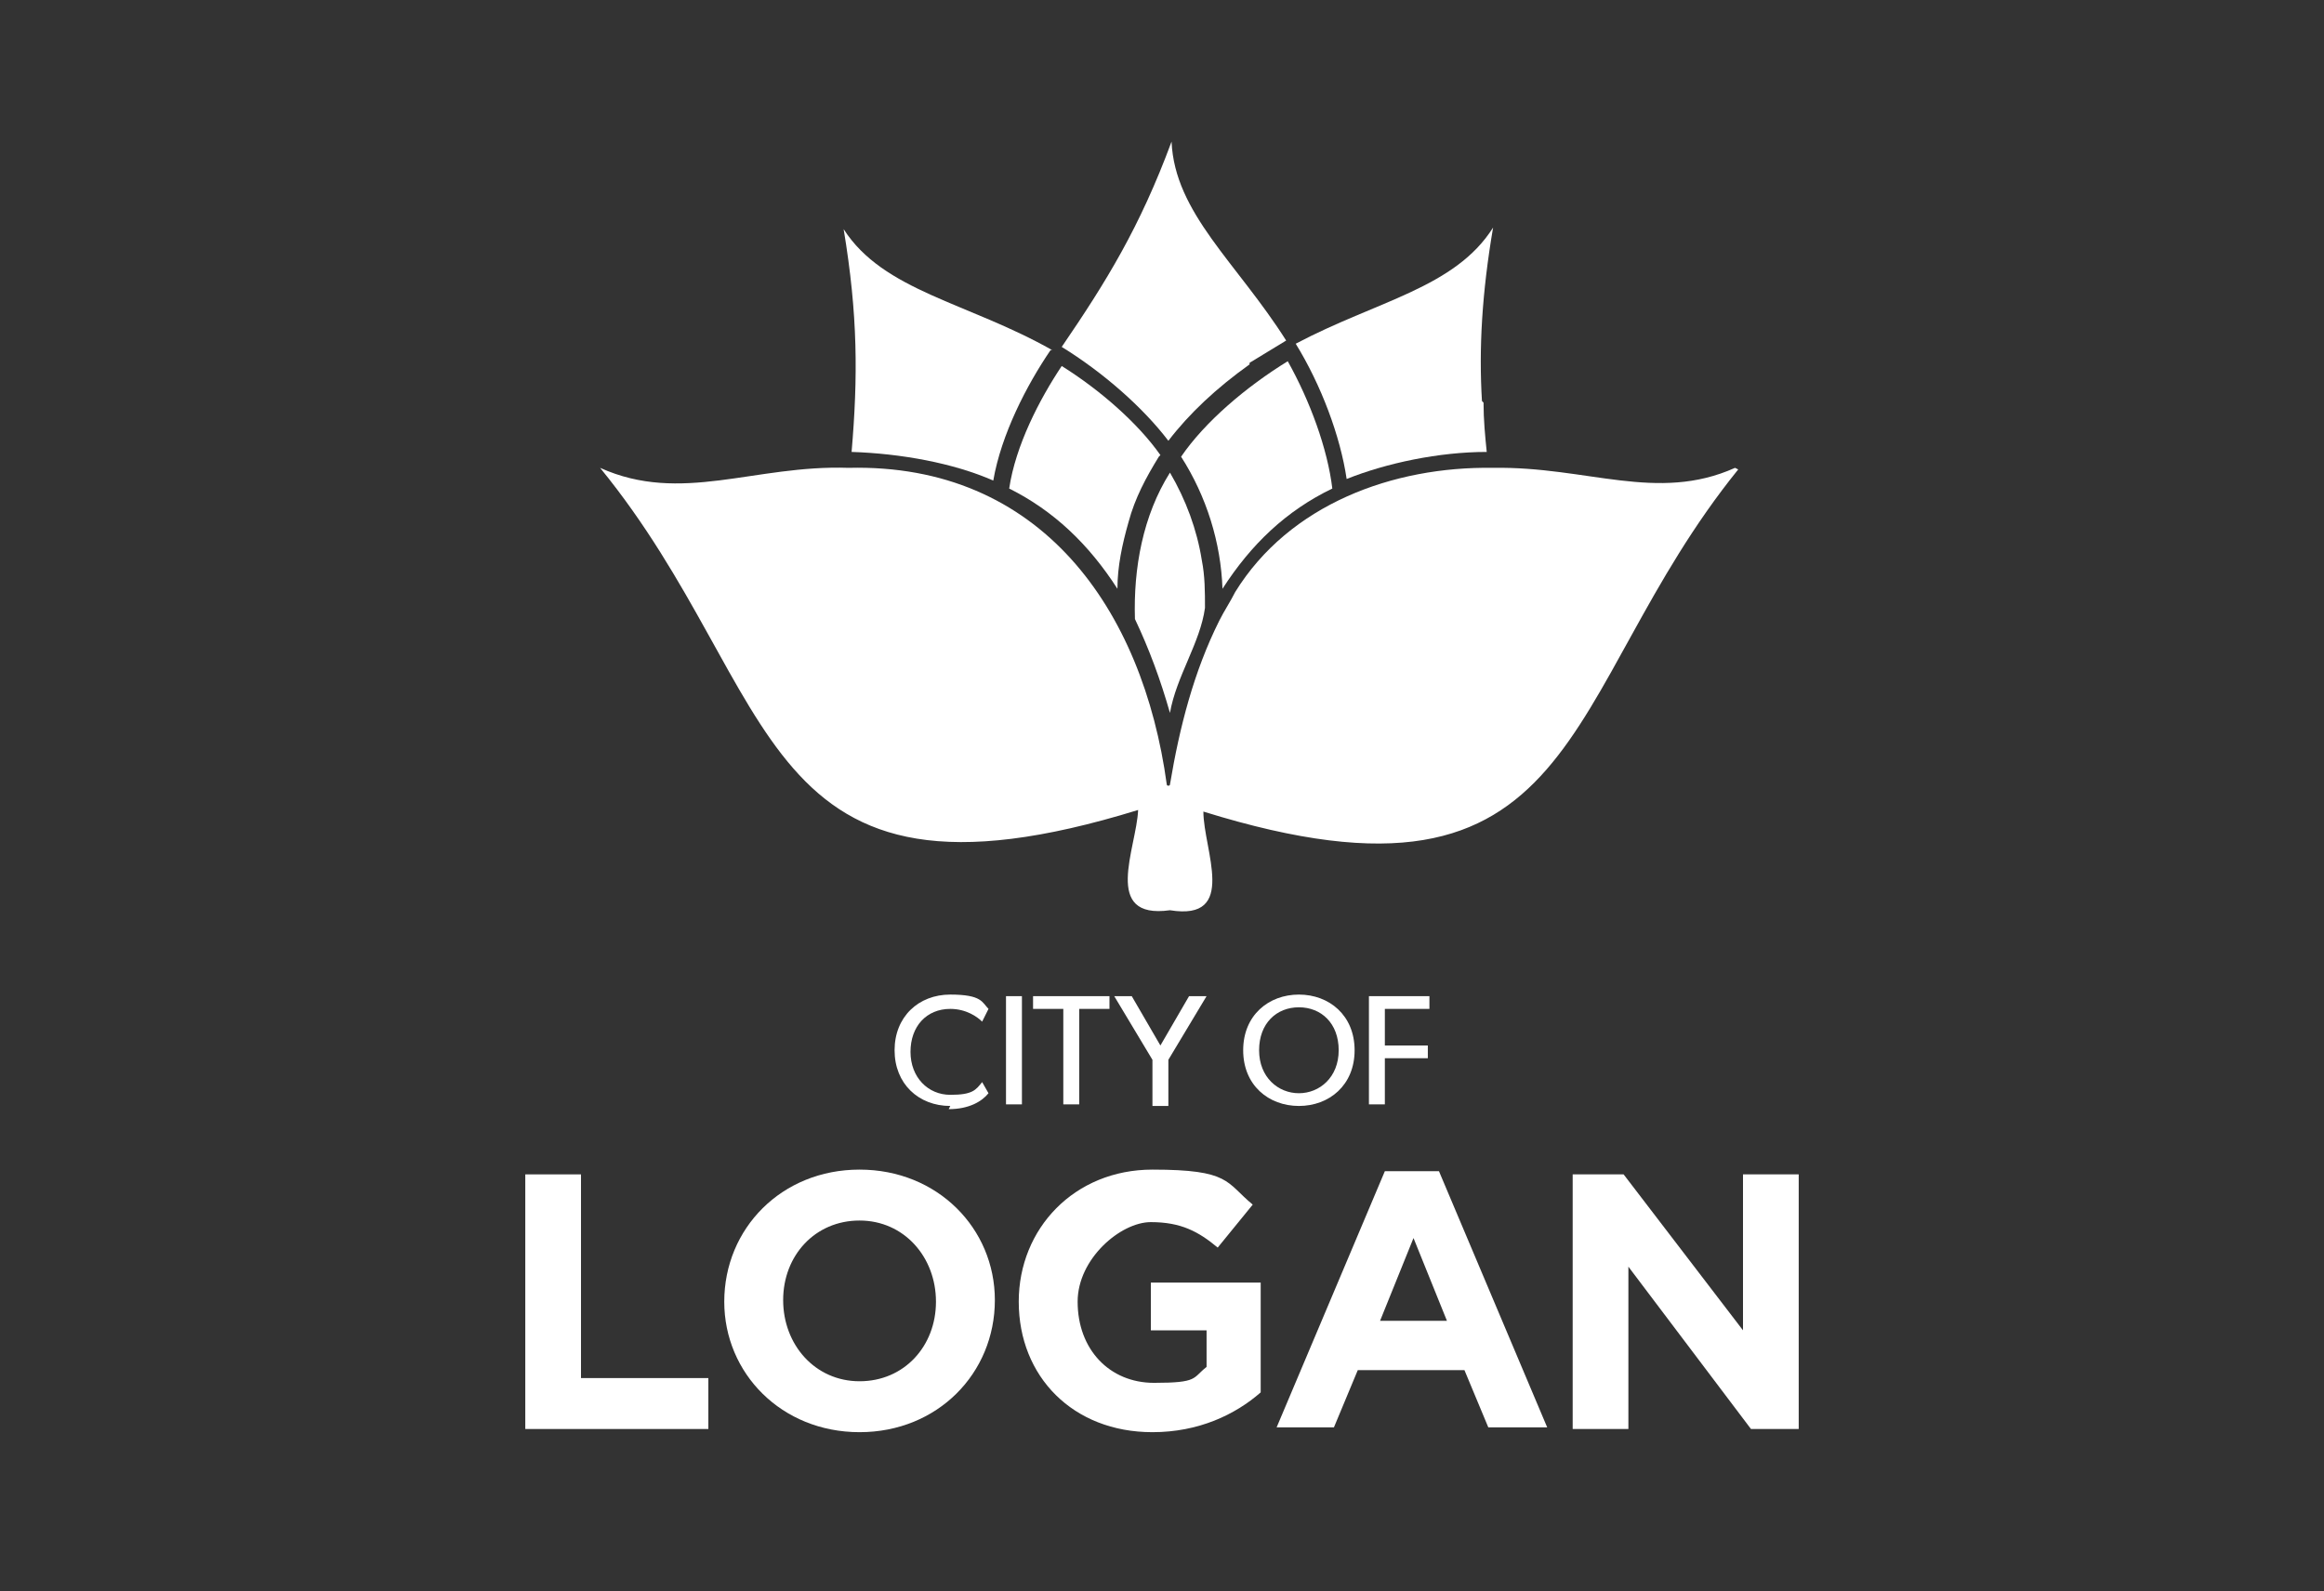 <?xml version="1.0" encoding="UTF-8"?>
<svg id="Layer_1" xmlns="http://www.w3.org/2000/svg" version="1.1" viewBox="0 0 146 100">
  <rect x="0" y="0" width="146" height="100" fill="#333333" stroke="none"/>
  <!-- Generator: Adobe Illustrator 29.1.0, SVG Export Plug-In . SVG Version: 2.1.0 Build 142)  -->
  <defs>
    <style>
      .st0 {
        fill: #fff;
      }
    </style>
  </defs>
  <path class="st0" d="M59.7,69.5c-2,0-3.5-1.4-3.5-3.5s1.5-3.5,3.5-3.5,2,.5,2.4.9l-.4.8c-.3-.3-1-.8-2-.8-1.5,0-2.5,1.1-2.5,2.7s1.1,2.7,2.5,2.7,1.6-.3,2-.8l.4.7c-.4.5-1.2,1-2.5,1h0Z"/>
  <path class="st0" d="M63.2,69.4v-6.8h1v6.8h-1Z"/>
  <path class="st0" d="M67.8,63.4v6h-1v-6h-1.9v-.8h4.8v.8h-1.9Z"/>
  <path class="st0" d="M73.4,66.6v2.9h-1v-2.9l-2.4-4h1.1l1.8,3.1,1.8-3.1h1.1l-2.4,4h0Z"/>
  <path class="st0" d="M81.6,69.5c-1.9,0-3.5-1.3-3.5-3.5s1.6-3.5,3.5-3.5,3.5,1.3,3.5,3.5-1.6,3.5-3.5,3.5ZM81.6,63.3c-1.4,0-2.5,1-2.5,2.7s1.2,2.7,2.5,2.7,2.5-1,2.5-2.7-1.1-2.7-2.5-2.7Z"/>
  <path class="st0" d="M87,63.4v2.3h2.7v.8h-2.7v2.9h-1v-6.8h3.8v.8h-2.8Z"/>
  <path class="st0" d="M33,73.8h3.5v12.8h8v3.2h-11.5v-16Z"/>
  <path class="st0" d="M45.5,81.8h0c0-4.6,3.6-8.3,8.5-8.3s8.5,3.7,8.5,8.2h0c0,4.6-3.6,8.3-8.5,8.3s-8.5-3.7-8.5-8.2ZM58.8,81.8h0c0-2.8-2-5.1-4.8-5.1s-4.8,2.2-4.8,5h0c0,2.8,2,5.1,4.8,5.1s4.8-2.2,4.8-5Z"/>
  <path class="st0" d="M64,81.8h0c0-4.6,3.5-8.3,8.4-8.3s4.6.8,6.3,2.2l-2.2,2.7c-1.2-1-2.3-1.6-4.2-1.6s-4.6,2.3-4.6,5h0c0,3,2,5.1,4.8,5.1s2.4-.3,3.3-1v-2.3h-3.5v-3h6.9v6.9c-1.6,1.4-3.9,2.5-6.8,2.5-5,0-8.4-3.5-8.4-8.2Z"/>
  <path class="st0" d="M87.2,73.6h3.2l6.8,16.1h-3.7l-1.5-3.6h-6.7l-1.5,3.6h-3.6l6.8-16.1ZM90.9,83l-2.1-5.2-2.1,5.2h4.2Z"/>
  <path class="st0" d="M98.8,73.8h3.2l7.5,9.8v-9.8h3.5v16h-3l-7.7-10.2v10.2h-3.5v-16Z"/>
  <path class="st0" d="M78.5,22.9c-2.1,1.5-3.8,3.1-5.1,4.8-1.6-2.1-4.1-4.3-6.7-5.9,2.8-4.1,4.9-7.5,6.9-12.9.2,4.5,4.1,7.6,7.2,12.5-.8.5-1.5.9-2.3,1.4Z"/>
  <path class="st0" d="M66,22c-1.5,2.2-3.1,5.3-3.6,8.2-2.5-1.1-5.8-1.7-8.9-1.8.4-4.7.4-8.6-.5-14,2.5,3.9,7.8,4.6,13.1,7.6Z"/>
  <path class="st0" d="M72.8,28.7c-.8,1.3-1.5,2.6-1.9,4.1-.4,1.4-.7,2.8-.7,4.2-1.8-2.8-4-4.9-6.8-6.3.4-2.7,1.9-5.6,3.3-7.7,2.4,1.5,4.8,3.6,6.2,5.6Z"/>
  <path class="st0" d="M93.2,25.3c0,1.1.1,2.1.2,3.1-3,0-6.3.7-8.8,1.7-.4-2.7-1.6-5.9-3.2-8.5,5.1-2.7,10-3.5,12.4-7.3-.7,4.1-.9,7.6-.7,10.9Z"/>
  <path class="st0" d="M83.7,30.7c-2.9,1.4-5.1,3.5-6.9,6.3-.1-2.9-1-5.8-2.6-8.3,1.5-2.2,4.1-4.4,6.7-6,1.4,2.5,2.5,5.5,2.8,8Z"/>
  <path class="st0" d="M75.7,38.2c-.3,2.2-1.8,4.3-2.2,6.6-.6-2.1-1.3-4-2.2-5.9-.1-3.2.5-6.5,2.2-9.2,1,1.7,1.7,3.6,2,5.5.2,1,.2,2,.2,3Z"/>
  <path class="st0" d="M109.2,29.5c-11.4,14.1-9.5,29-33.6,21.5,0,2.4,2.2,6.9-2.1,6.2-4.3.6-2.1-3.9-2-6.3-24.3,7.5-22.2-7.3-33.8-21.5,5.1,2.3,9.7-.2,15.6,0,12.1-.3,18.5,8.9,20,19.9,0,.1.2.1.2,0,.6-3.6,1.5-7.1,3.1-10.3.3-.6.7-1.2,1-1.8,0,0,0,0,0,0,3.4-5.5,9.9-7.9,16.2-7.8,5.9-.1,10.3,2.2,15.2,0h0Z"/>
</svg>
